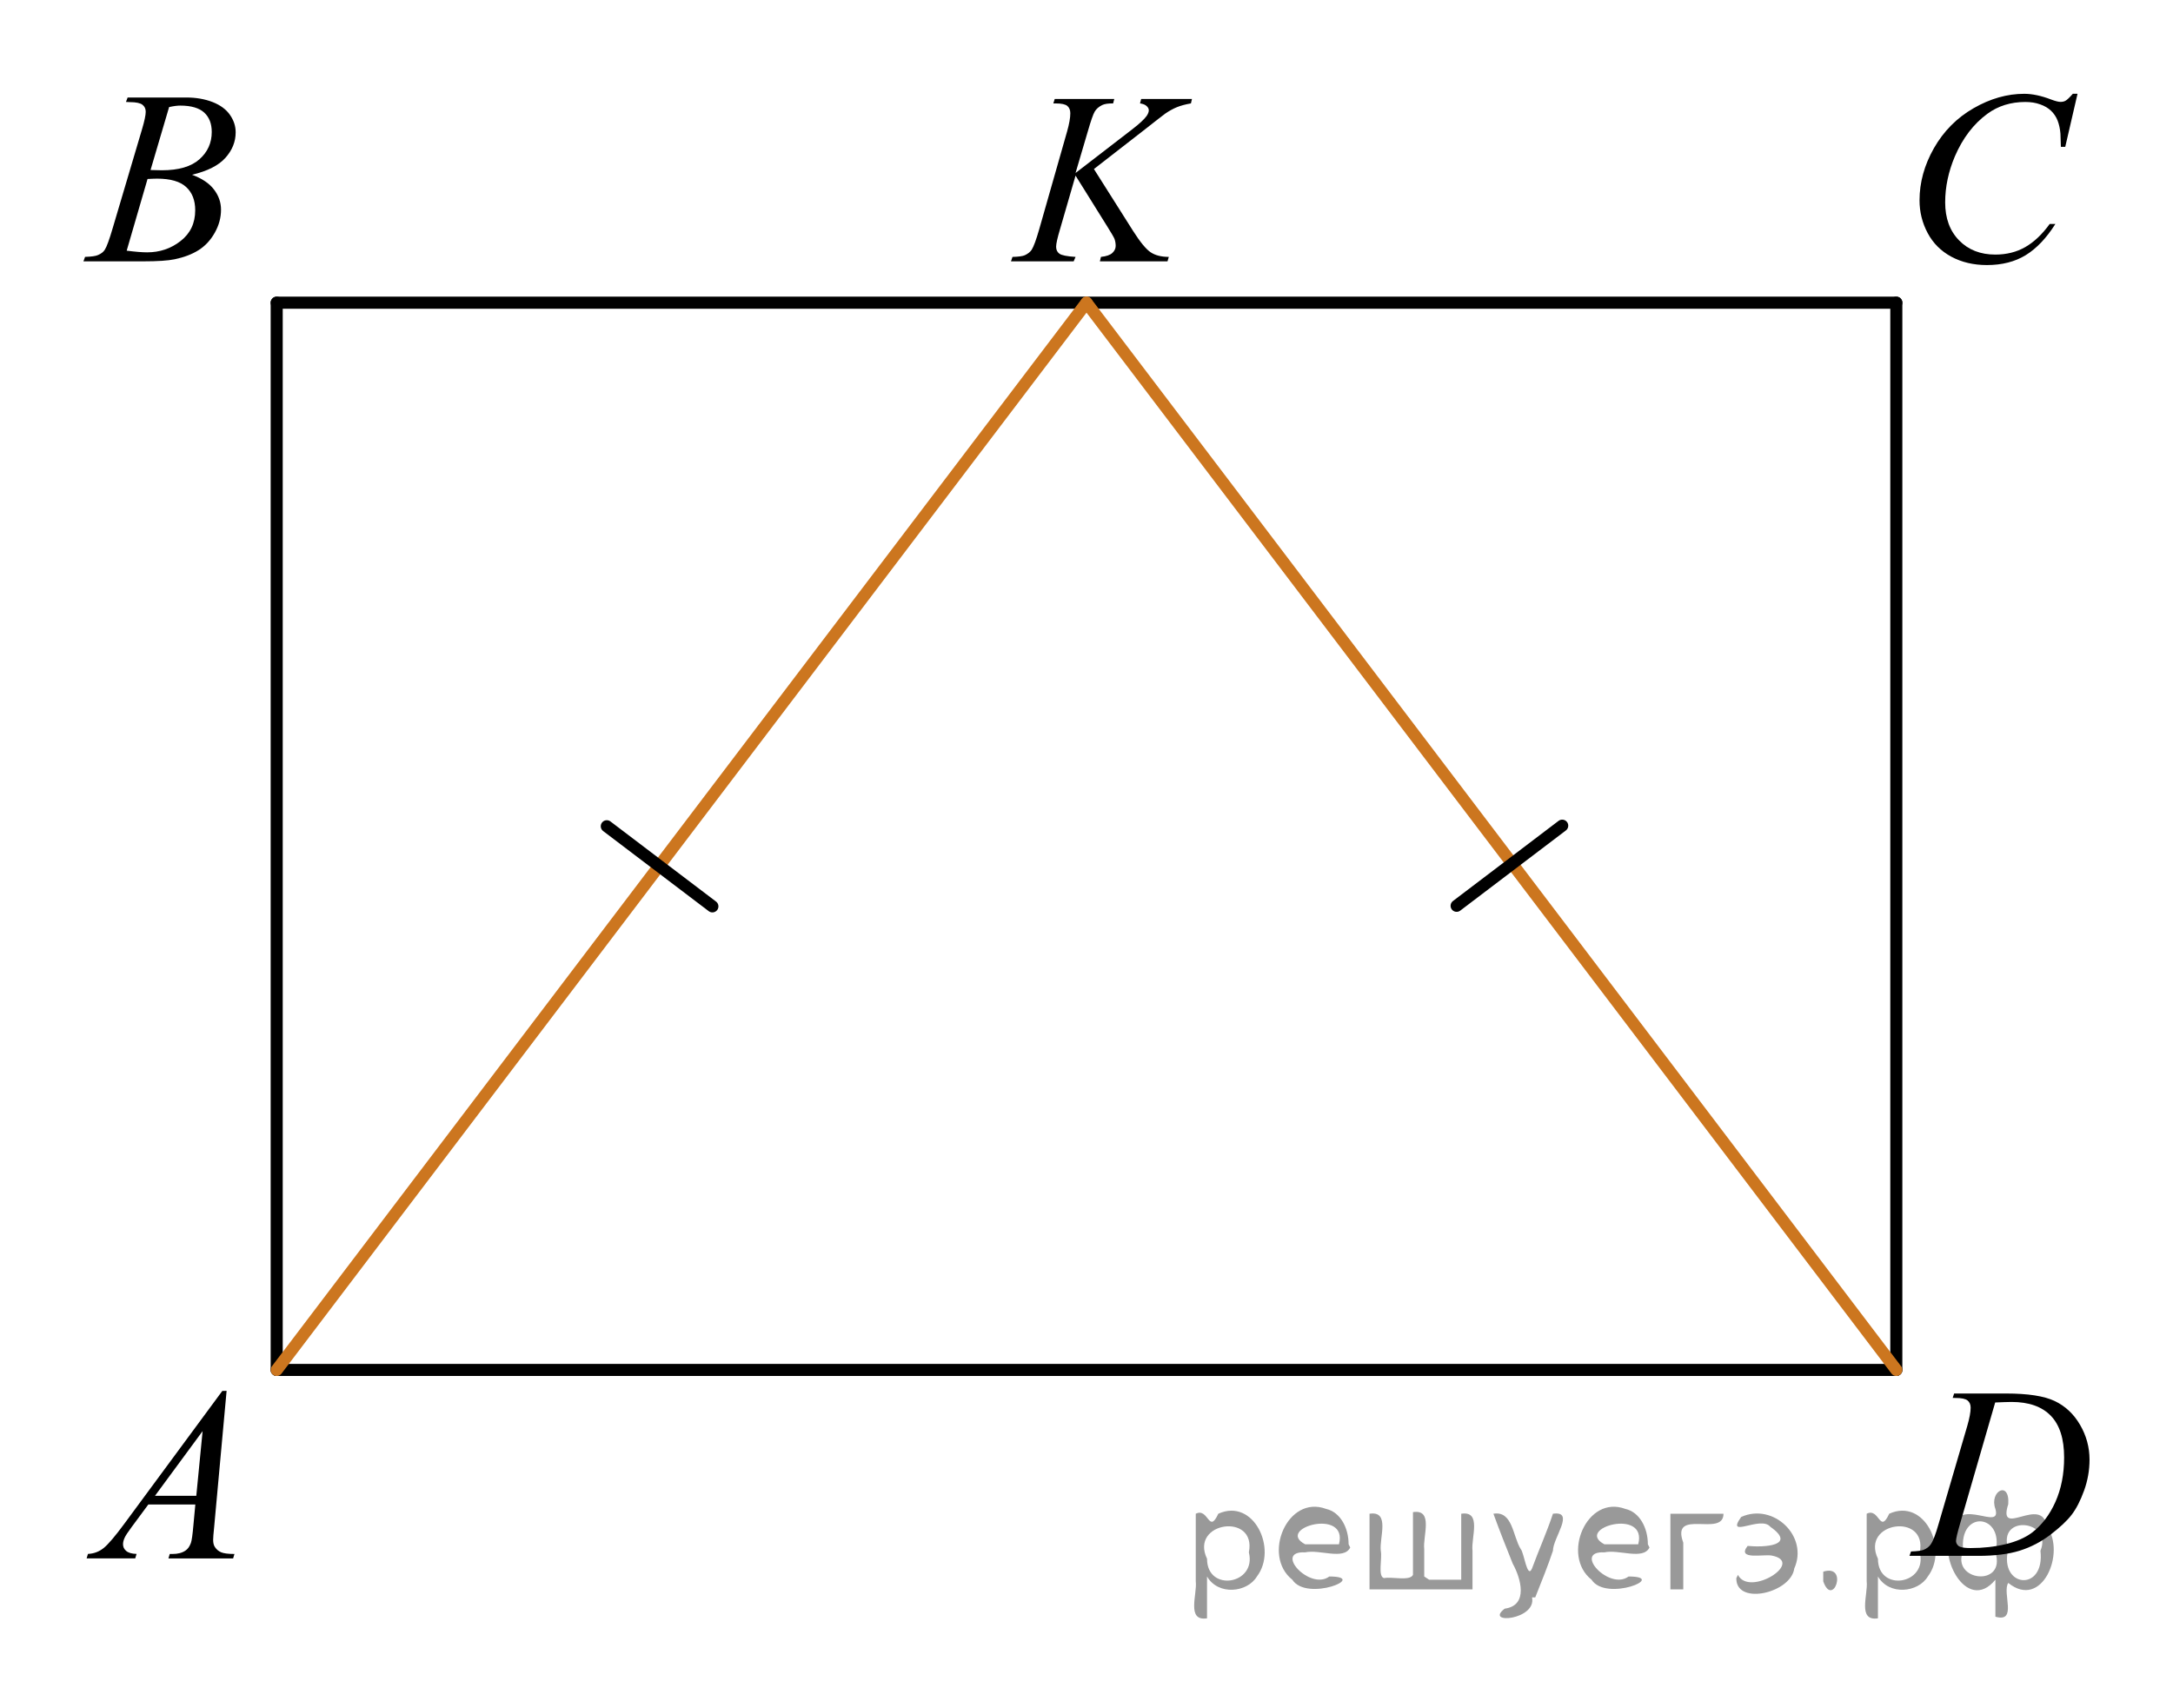 <?xml version="1.0" encoding="utf-8"?>
<!-- Generator: Adobe Illustrator 16.0.0, SVG Export Plug-In . SVG Version: 6.00 Build 0)  -->
<!DOCTYPE svg PUBLIC "-//W3C//DTD SVG 1.1//EN" "http://www.w3.org/Graphics/SVG/1.1/DTD/svg11.dtd">
<svg version="1.1" id="Слой_1" xmlns="http://www.w3.org/2000/svg" xmlns:xlink="http://www.w3.org/1999/xlink" x="0px" y="0px"
	 width="135.061px" height="106.146px" viewBox="-365.322 76.516 135.061 106.146"
	 enable-background="new -365.322 76.516 135.061 106.146" xml:space="preserve">
<line fill="none" stroke="#000000" stroke-width="0.75" stroke-linecap="round" stroke-miterlimit="10" x1="-348.124" y1="161.662" x2="-247.458" y2="161.662"/>
<line fill="none" stroke="#000000" stroke-width="0.75" stroke-linecap="round" stroke-miterlimit="10" x1="-348.124" y1="95.329" x2="-247.458" y2="95.329"/>
<line fill="none" stroke="#000000" stroke-width="0.75" stroke-linecap="round" stroke-miterlimit="10" x1="-348.124" y1="95.329" x2="-348.124" y2="161.662"/>
<line fill="none" stroke="#000000" stroke-width="0.75" stroke-linecap="round" stroke-miterlimit="10" x1="-247.458" y1="95.329" x2="-247.458" y2="161.662"/>
<line fill="none" stroke="#CC761F" stroke-width="0.75" stroke-linecap="round" stroke-miterlimit="10" x1="-297.791" y1="95.329" x2="-348.124" y2="161.662"/>
<line fill="none" stroke="#CC761F" stroke-width="0.75" stroke-linecap="round" stroke-miterlimit="10" x1="-297.791" y1="95.329" x2="-247.457" y2="161.662"/>
<line fill="none" stroke="#000000" stroke-width="0.75" stroke-linecap="round" stroke-miterlimit="10" x1="-274.787" y1="132.815" x2="-268.224" y2="127.834"/>
<line fill="none" stroke="#000000" stroke-width="0.75" stroke-linecap="round" stroke-miterlimit="10" x1="-321.044" y1="132.85" x2="-327.607" y2="127.87"/>
<g>
	<g>
		<path d="M-351.238,162.965l-0.774,8.471c-0.041,0.396-0.062,0.656-0.062,0.781c0,0.198,0.037,0.354,0.113,0.457
			c0.095,0.146,0.225,0.254,0.387,0.323c0.164,0.067,0.438,0.104,0.824,0.104l-0.082,0.277h-4.021l0.083-0.277h0.174
			c0.325,0,0.595-0.069,0.799-0.21c0.146-0.095,0.26-0.253,0.34-0.475c0.056-0.153,0.105-0.521,0.156-1.099l0.12-1.292h-2.922
			l-1.038,1.404c-0.233,0.314-0.385,0.542-0.442,0.68c-0.063,0.141-0.092,0.271-0.092,0.389c0,0.158,0.063,0.3,0.194,0.411
			c0.131,0.115,0.348,0.182,0.648,0.188l-0.084,0.277h-3.021l0.083-0.277c0.371-0.016,0.699-0.141,0.982-0.371
			s0.707-0.729,1.269-1.491l6.102-8.271H-351.238L-351.238,162.965z M-352.729,165.465l-2.959,4.019h2.567L-352.729,165.465z"/>
	</g>
</g>
<g>
	<g>
		<path d="M-236.196,82.348l-0.762,3.295h-0.271l-0.028-0.825c-0.025-0.3-0.084-0.565-0.174-0.804
			c-0.091-0.235-0.229-0.438-0.406-0.611c-0.183-0.173-0.41-0.309-0.688-0.403c-0.273-0.1-0.581-0.146-0.918-0.146
			c-0.896,0-1.688,0.244-2.355,0.734c-0.857,0.627-1.531,1.51-2.021,2.648c-0.398,0.941-0.602,1.896-0.602,2.859
			c0,0.985,0.287,1.772,0.865,2.361c0.575,0.59,1.327,0.883,2.252,0.883c0.693,0,1.316-0.154,1.861-0.466
			c0.543-0.313,1.051-0.788,1.518-1.437h0.354c-0.555,0.876-1.166,1.521-1.84,1.936c-0.672,0.412-1.479,0.618-2.416,0.618
			c-0.834,0-1.569-0.175-2.215-0.521c-0.643-0.349-1.131-0.836-1.467-1.467c-0.338-0.634-0.506-1.313-0.506-2.035
			c0-1.111,0.299-2.193,0.896-3.244c0.602-1.053,1.418-1.879,2.459-2.479s2.094-0.898,3.15-0.898c0.496,0,1.055,0.117,1.672,0.354
			c0.271,0.103,0.467,0.149,0.586,0.149c0.121,0,0.229-0.024,0.315-0.075c0.091-0.05,0.241-0.19,0.45-0.429h0.283v0.002
			L-236.196,82.348L-236.196,82.348z"/>
	</g>
</g>
<g>
	<g>
		<path d="M-357.493,82.852l0.104-0.276h3.646c0.61,0,1.156,0.097,1.638,0.284c0.481,0.189,0.84,0.456,1.077,0.797
			s0.354,0.7,0.354,1.082c0,0.585-0.213,1.113-0.638,1.588c-0.424,0.475-1.114,0.821-2.073,1.051
			c0.617,0.229,1.071,0.532,1.362,0.916c0.291,0.379,0.438,0.797,0.438,1.254c0,0.506-0.133,0.985-0.396,1.446
			c-0.261,0.461-0.596,0.817-1.005,1.073c-0.408,0.256-0.9,0.441-1.479,0.563c-0.411,0.086-1.058,0.129-1.929,0.129h-3.742
			l0.101-0.278c0.394-0.011,0.657-0.048,0.798-0.111c0.201-0.085,0.346-0.194,0.432-0.338c0.119-0.188,0.279-0.626,0.479-1.308
			l1.829-6.166c0.154-0.521,0.232-0.885,0.232-1.096c0-0.188-0.068-0.332-0.207-0.439c-0.141-0.104-0.398-0.16-0.786-0.16
			C-357.338,82.86-357.417,82.858-357.493,82.852z M-357.448,92.096c0.542,0.07,0.966,0.104,1.271,0.104
			c0.782,0,1.479-0.232,2.082-0.706c0.604-0.472,0.906-1.106,0.906-1.915c0-0.613-0.188-1.097-0.563-1.439
			c-0.373-0.346-0.979-0.521-1.813-0.521c-0.159,0-0.354,0.011-0.587,0.021L-357.448,92.096z M-355.965,87.083
			c0.325,0.012,0.563,0.016,0.706,0.016c1.046,0,1.819-0.229,2.33-0.68c0.512-0.453,0.768-1.021,0.768-1.701
			c0-0.518-0.156-0.916-0.468-1.205c-0.313-0.287-0.812-0.434-1.49-0.434c-0.183,0-0.411,0.029-0.692,0.092L-355.965,87.083z"/>
	</g>
</g>
<g>
	<g>
		<path d="M-243.954,163.402l0.089-0.275h3.222c1.364,0,2.375,0.156,3.032,0.469c0.657,0.313,1.183,0.807,1.574,1.479
			s0.588,1.393,0.588,2.162c0,0.658-0.113,1.301-0.338,1.923c-0.226,0.623-0.481,1.121-0.767,1.496
			c-0.286,0.375-0.724,0.787-1.313,1.238s-1.229,0.785-1.92,1.001c-0.69,0.217-1.55,0.323-2.582,0.323h-4.271l0.097-0.274
			c0.392-0.011,0.655-0.046,0.789-0.104c0.198-0.084,0.345-0.198,0.438-0.342c0.145-0.208,0.306-0.628,0.484-1.258l1.786-6.103
			c0.139-0.48,0.208-0.857,0.208-1.131c0-0.194-0.064-0.343-0.193-0.447c-0.129-0.104-0.382-0.155-0.759-0.155L-243.954,163.402
			L-243.954,163.402z M-241.313,163.685l-2.188,7.554c-0.164,0.564-0.246,0.915-0.246,1.05c0,0.079,0.026,0.156,0.078,0.229
			c0.052,0.074,0.123,0.124,0.212,0.148c0.129,0.045,0.337,0.067,0.625,0.067c0.779,0,1.502-0.081,2.169-0.242
			s1.214-0.4,1.641-0.719c0.605-0.462,1.089-1.097,1.451-1.904c0.362-0.81,0.543-1.729,0.543-2.762c0-1.165-0.277-2.031-0.833-2.601
			c-0.555-0.569-1.367-0.853-2.433-0.853C-240.557,163.655-240.896,163.666-241.313,163.685z"/>
	</g>
</g>
<g>
	<g>
		<path d="M-297.33,87.022l2.443,3.862c0.437,0.685,0.798,1.122,1.084,1.313c0.286,0.19,0.662,0.286,1.127,0.286l-0.08,0.275h-4.203
			l0.065-0.275c0.334-0.034,0.57-0.116,0.709-0.245c0.138-0.129,0.207-0.275,0.207-0.439c0-0.148-0.024-0.293-0.072-0.432
			c-0.039-0.099-0.18-0.342-0.422-0.729l-2-3.207l-0.968,3.341c-0.16,0.536-0.24,0.896-0.24,1.079c0,0.188,0.068,0.333,0.204,0.432
			c0.136,0.1,0.47,0.167,1.004,0.201l-0.117,0.275h-3.897l0.094-0.275c0.379-0.01,0.633-0.045,0.764-0.104
			c0.194-0.089,0.337-0.203,0.43-0.342c0.126-0.203,0.281-0.625,0.465-1.266l1.738-6.094c0.131-0.467,0.197-0.841,0.197-1.124
			c0-0.198-0.063-0.35-0.186-0.454c-0.124-0.104-0.365-0.156-0.724-0.156h-0.146l0.087-0.275h3.702l-0.073,0.275
			c-0.306-0.005-0.533,0.03-0.684,0.104c-0.208,0.104-0.361,0.238-0.458,0.402c-0.097,0.163-0.24,0.572-0.429,1.228l-0.764,2.59
			l3.505-2.701c0.466-0.357,0.771-0.641,0.917-0.849c0.087-0.129,0.131-0.246,0.131-0.35c0-0.09-0.045-0.177-0.135-0.261
			s-0.227-0.139-0.411-0.164l0.073-0.275h3.156l-0.065,0.275c-0.345,0.06-0.634,0.138-0.869,0.234s-0.477,0.229-0.724,0.398
			c-0.073,0.05-0.546,0.417-1.418,1.102L-297.33,87.022z"/>
	</g>
</g>
<path fill="none" stroke="#0A990A" stroke-width="1.25" stroke-linecap="round" stroke-linejoin="round" stroke-miterlimit="8" d="
	M-360.135,81.599"/>
<path fill="none" stroke="#0A990A" stroke-width="1.25" stroke-linecap="round" stroke-linejoin="round" stroke-miterlimit="8" d="
	M-360.135,81.599"/>
<path fill="none" stroke="#0A990A" stroke-width="1.25" stroke-linecap="round" stroke-linejoin="round" stroke-miterlimit="8" d="
	M-365.322,76.516"/>
<path fill="none" stroke="#0A990A" stroke-width="1.25" stroke-linecap="round" stroke-linejoin="round" stroke-miterlimit="8" d="
	M-363.615,78.516"/>
<path fill="none" stroke="#0A990A" stroke-width="1.25" stroke-linecap="round" stroke-linejoin="round" stroke-miterlimit="8" d="
	M-230.262,182.663"/>
<path fill="none" stroke="#0A990A" stroke-width="1.25" stroke-linecap="round" stroke-linejoin="round" stroke-miterlimit="8" d="
	M-230.262,182.663"/>
<path fill="none" stroke="#0A990A" stroke-width="1.25" stroke-linecap="round" stroke-linejoin="round" stroke-miterlimit="8" d="
	M-235.449,177.58"/>
<path fill="none" stroke="#0A990A" stroke-width="1.25" stroke-linecap="round" stroke-linejoin="round" stroke-miterlimit="8" d="
	M-233.742,179.58"/>
<g style="stroke:none;fill:#000;fill-opacity:0.4" > <path d="m -290.3,174.6 c 0,0.8 0,1.6 0,2.5 -1.3,0.2 -0.6,-1.5 -0.7,-2.3 0,-1.4 0,-2.8 0,-4.2 0.8,-0.4 0.8,1.3 1.4,0.0 2.2,-1.0 3.7,2.2 2.4,3.9 -0.6,1.0 -2.4,1.2 -3.1,0.0 z m 2.6,-1.6 c 0.5,-2.5 -3.7,-1.9 -2.6,0.4 0.0,2.1 3.1,1.6 2.6,-0.4 z" /> <path d="m -281.4,172.7 c -0.4,0.8 -1.9,0.1 -2.8,0.3 -2.0,-0.1 0.3,2.4 1.5,1.5 2.5,0.0 -1.4,1.6 -2.3,0.2 -1.9,-1.5 -0.3,-5.3 2.1,-4.4 0.9,0.2 1.4,1.2 1.4,2.2 z m -0.7,-0.2 c 0.6,-2.3 -4.0,-1.0 -2.1,0.0 0.7,0 1.4,-0.0 2.1,-0.0 z" /> <path d="m -276.5,174.7 c 0.6,0 1.3,0 2.0,0 0,-1.3 0,-2.7 0,-4.1 1.3,-0.2 0.6,1.5 0.7,2.3 0,0.8 0,1.6 0,2.4 -2.1,0 -4.2,0 -6.4,0 0,-1.5 0,-3.1 0,-4.7 1.3,-0.2 0.6,1.5 0.7,2.3 0.1,0.5 -0.2,1.6 0.2,1.7 0.5,-0.1 1.6,0.2 1.8,-0.2 0,-1.3 0,-2.6 0,-3.9 1.3,-0.2 0.6,1.5 0.7,2.3 0,0.5 0,1.1 0,1.7 z" /> <path d="m -270.1,175.8 c 0.3,1.4 -3.0,1.7 -1.7,0.7 1.5,-0.2 1.0,-1.9 0.5,-2.8 -0.4,-1.0 -0.8,-2.0 -1.2,-3.1 1.2,-0.2 1.2,1.4 1.7,2.2 0.2,0.2 0.4,1.9 0.7,1.2 0.4,-1.1 0.9,-2.2 1.3,-3.4 1.4,-0.2 0.0,1.5 -0.0,2.3 -0.3,0.9 -0.7,1.9 -1.1,2.9 z" /> <path d="m -262.8,172.7 c -0.4,0.8 -1.9,0.1 -2.8,0.3 -2.0,-0.1 0.3,2.4 1.5,1.5 2.5,0.0 -1.4,1.6 -2.3,0.2 -1.9,-1.5 -0.3,-5.3 2.1,-4.4 0.9,0.2 1.4,1.2 1.4,2.2 z m -0.7,-0.2 c 0.6,-2.3 -4.0,-1.0 -2.1,0.0 0.7,0 1.4,-0.0 2.1,-0.0 z" /> <path d="m -261.5,175.3 c 0,-1.5 0,-3.1 0,-4.7 1.1,0 2.2,0 3.3,0 0.0,1.5 -3.3,-0.4 -2.5,1.8 0,0.9 0,1.9 0,2.9 -0.2,0 -0.5,0 -0.7,0 z" /> <path d="m -257.3,174.4 c 0.7,1.4 4.2,-0.8 2.1,-1.2 -0.5,-0.1 -2.2,0.3 -1.5,-0.6 1.0,0.1 3.1,0.0 1.4,-1.2 -0.6,-0.7 -2.8,0.8 -1.8,-0.6 2.0,-0.9 4.2,1.2 3.3,3.2 -0.2,1.5 -3.5,2.3 -3.6,0.7 l 0,-0.1 0,-0.0 0,0 z" /> <path d="m -252.0,174.2 c 1.6,-0.5 0.6,2.3 -0.0,0.6 -0.0,-0.2 0.0,-0.4 0.0,-0.6 z" /> <path d="m -248.6,174.6 c 0,0.8 0,1.6 0,2.5 -1.3,0.2 -0.6,-1.5 -0.7,-2.3 0,-1.4 0,-2.8 0,-4.2 0.8,-0.4 0.8,1.3 1.4,0.0 2.2,-1.0 3.7,2.2 2.4,3.9 -0.6,1.0 -2.4,1.2 -3.1,0.0 z m 2.6,-1.6 c 0.5,-2.5 -3.7,-1.9 -2.6,0.4 0.0,2.1 3.1,1.6 2.6,-0.4 z" /> <path d="m -243.3,172.9 c -0.8,1.9 2.7,2.3 2.0,0.1 0.6,-2.4 -2.3,-2.7 -2.0,-0.1 z m 2.0,4.2 c 0,-0.8 0,-1.6 0,-2.4 -1.8,2.2 -3.8,-1.7 -2.6,-3.3 0.4,-1.8 3.0,0.3 2.6,-1.1 -0.4,-1.1 0.9,-1.8 0.8,-0.3 -0.7,2.2 2.1,-0.6 2.4,1.4 1.2,1.6 -0.3,5.2 -2.4,3.5 -0.4,0.6 0.6,2.5 -0.8,2.1 z m 2.8,-4.2 c 0.8,-1.9 -2.7,-2.3 -2.0,-0.1 -0.6,2.4 2.3,2.7 2.0,0.1 z" /> </g></svg>

<!--File created and owned by https://sdamgia.ru. Copying is prohibited. All rights reserved.-->
